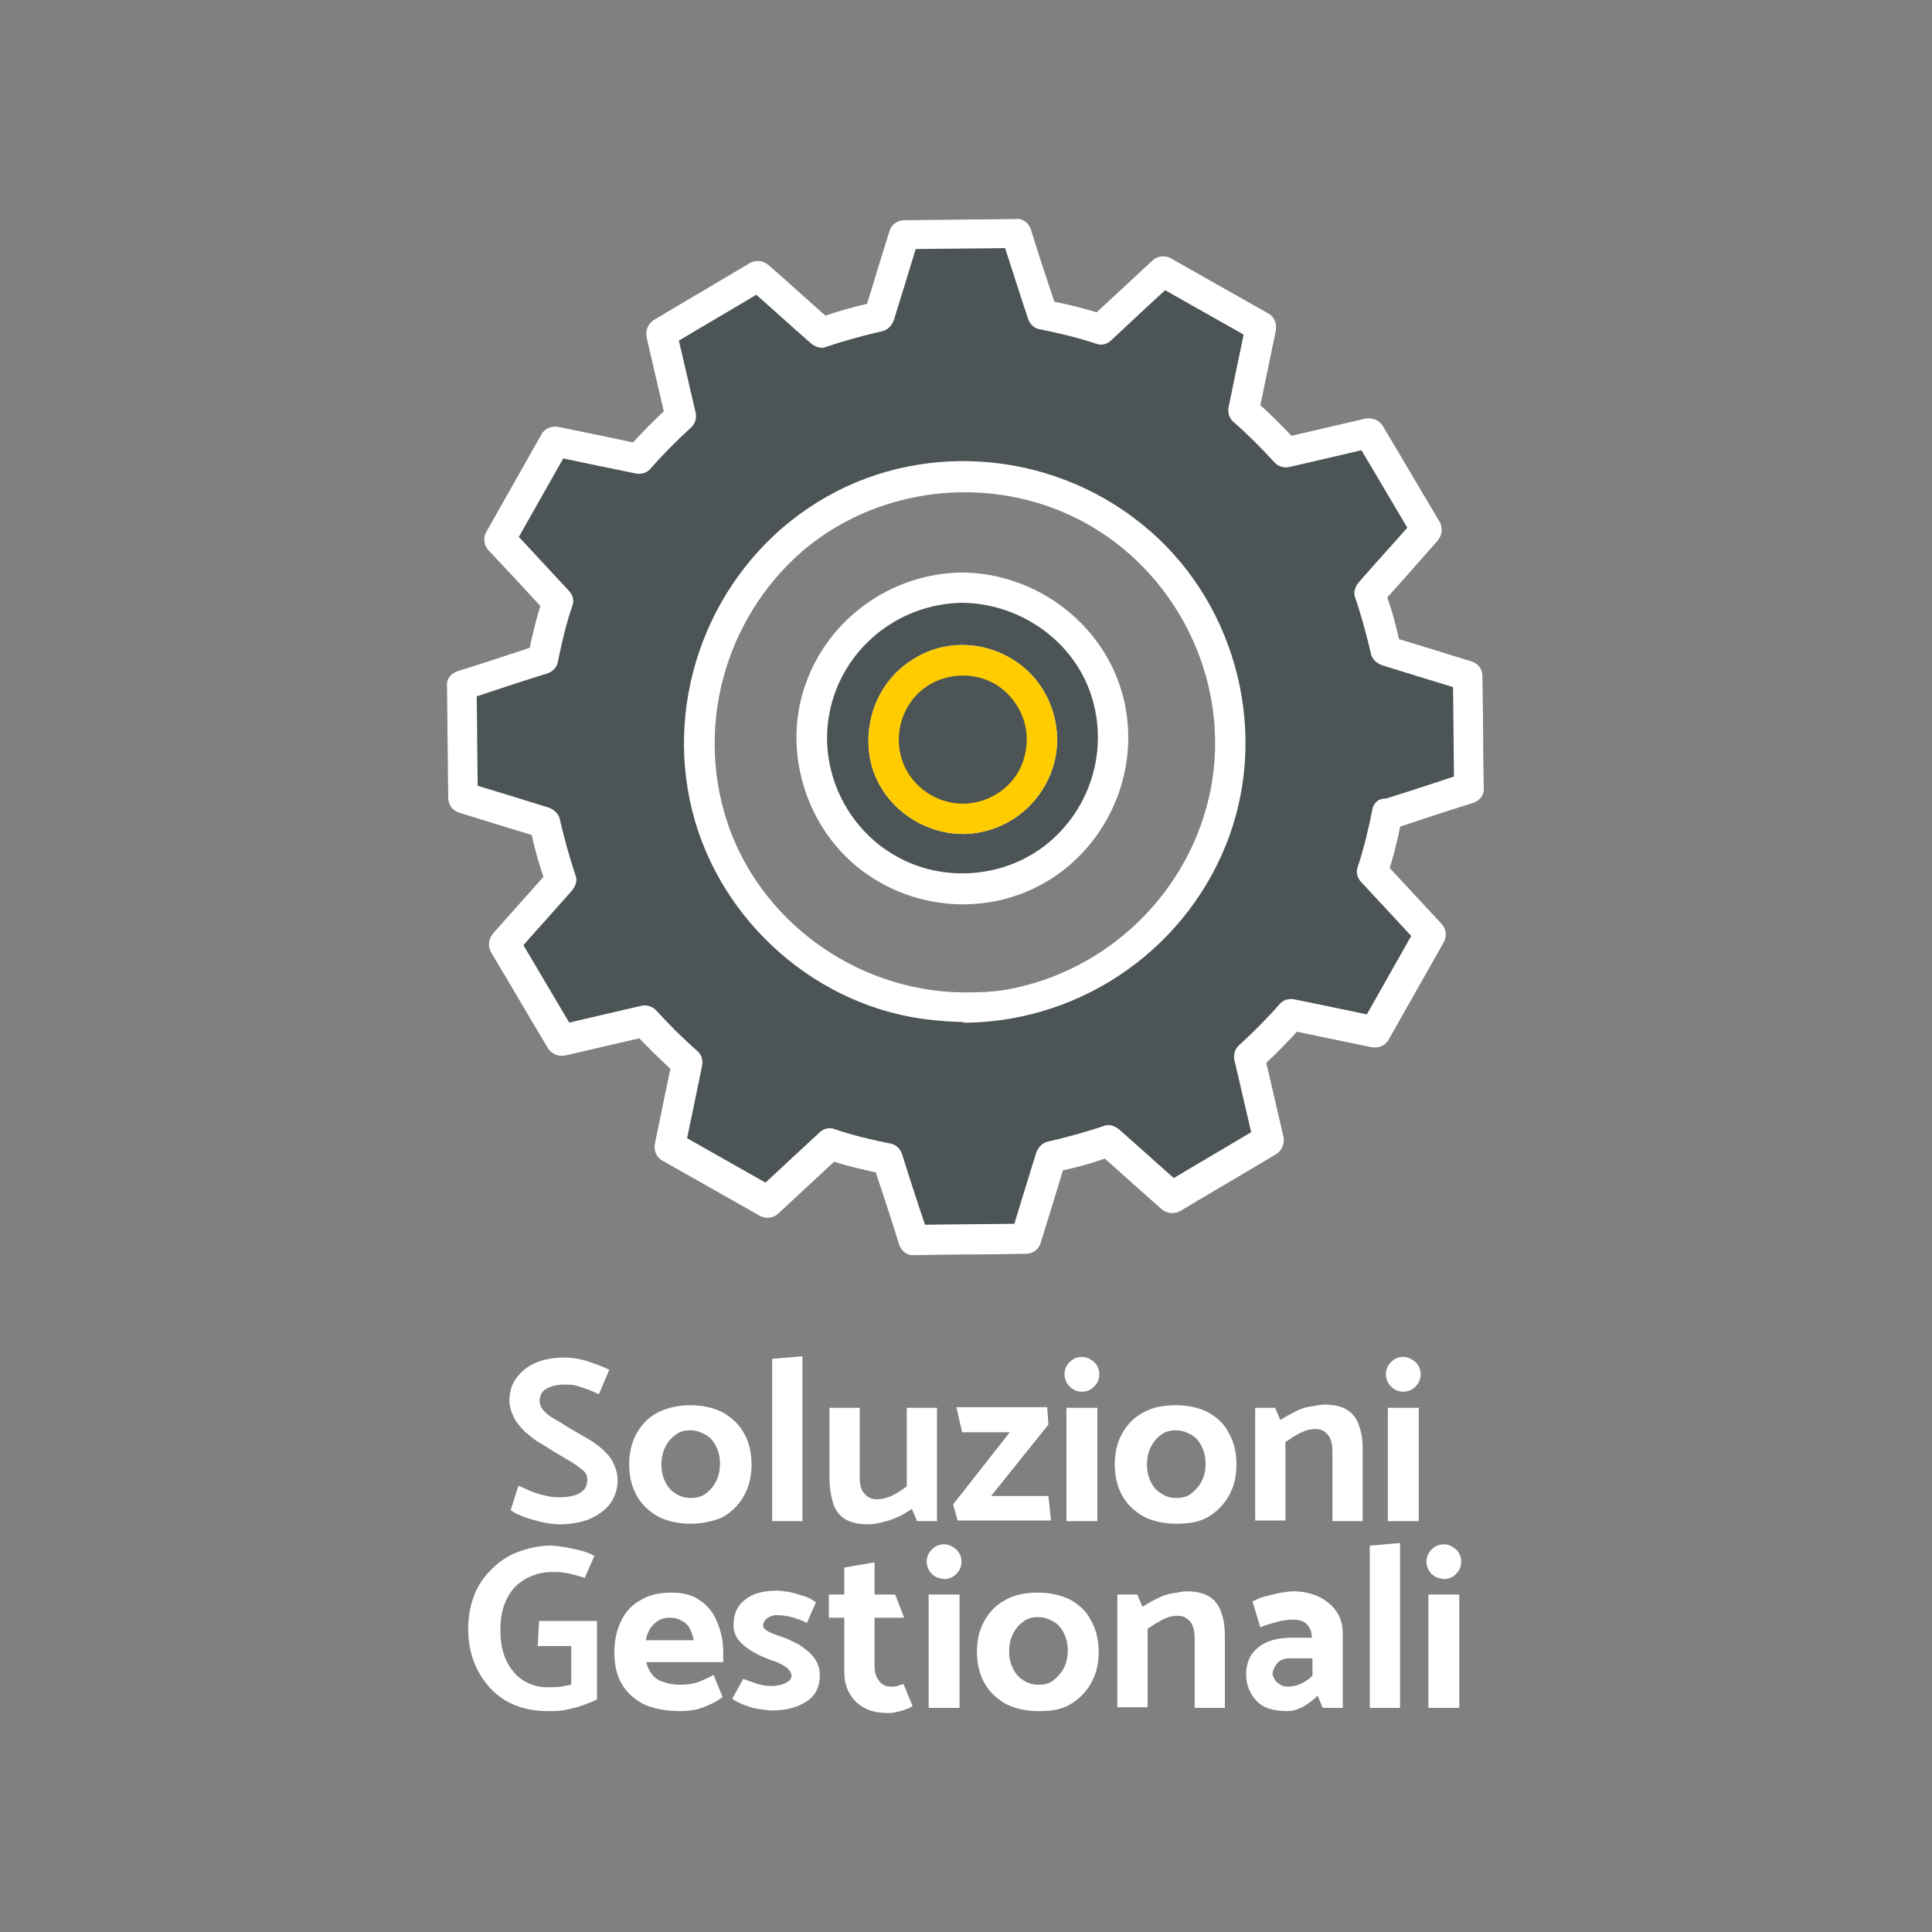 <svg xmlns="http://www.w3.org/2000/svg" xmlns:xlink="http://www.w3.org/1999/xlink" id="Livello_1" x="0px" y="0px" viewBox="0 0 300 300" style="enable-background:new 0 0 300 300;" xml:space="preserve"><rect x="0" y="0" width="300" height="300" fill="#808080" stroke="none"/><style type="text/css">	.st0{fill:#FFFFFF;}	.st1{fill:#4C5455;}	.st2{fill:#FFCC00;}</style><g>	<g>		<path class="st0" d="M80.5,230.7c0.5,0.2,1.1,0.5,1.8,0.8c0.7,0.3,1.4,0.5,2.2,0.7c0.8,0.2,1.5,0.3,2.2,0.3c1,0,1.8-0.1,2.5-0.3   c0.7-0.2,1.1-0.5,1.5-0.9c0.3-0.4,0.5-0.9,0.5-1.5c0-0.6-0.2-1.1-0.7-1.5c-0.5-0.4-1.1-0.9-1.8-1.3c-0.7-0.4-1.5-0.9-2.2-1.3   c-0.9-0.5-1.7-1.1-2.6-1.6s-1.7-1.2-2.4-1.8c-0.7-0.7-1.3-1.4-1.7-2.2c-0.4-0.8-0.7-1.7-0.7-2.6c0-1.3,0.3-2.4,1-3.4   c0.7-1,1.6-1.8,2.9-2.4c1.3-0.6,2.8-0.9,4.6-0.9c1.2,0,2.5,0.2,3.7,0.6s2.3,0.8,3.3,1.3l-1.6,3.8c-0.5-0.2-1-0.5-1.6-0.7   c-0.6-0.2-1.1-0.4-1.8-0.6c-0.6-0.2-1.3-0.2-2-0.2c-1.1,0-1.9,0.2-2.7,0.6c-0.7,0.4-1.1,1-1.1,1.9c0,0.6,0.2,1.1,0.7,1.6   c0.4,0.5,1,0.9,1.7,1.3c0.7,0.4,1.5,0.9,2.3,1.4c0.9,0.5,1.7,1,2.6,1.5c0.9,0.5,1.7,1.1,2.4,1.7s1.3,1.3,1.7,2.1   c0.4,0.8,0.7,1.7,0.7,2.8c0,1.3-0.4,2.5-1.1,3.5c-0.7,1-1.8,1.8-3.1,2.4c-1.4,0.6-3,0.9-5,0.9c-0.5,0-1.1-0.1-1.8-0.2   c-0.7-0.1-1.4-0.3-2.1-0.5c-0.7-0.2-1.4-0.4-2-0.7c-0.6-0.2-1.1-0.5-1.5-0.8L80.5,230.7z"></path>		<path class="st0" d="M107.2,236.6c-1.9,0-3.6-0.4-5-1.1c-1.4-0.8-2.5-1.8-3.3-3.2c-0.8-1.4-1.2-3-1.2-4.9c0-1.9,0.4-3.5,1.2-4.9   s1.9-2.5,3.3-3.2s3.1-1.1,5-1.1c1.9,0,3.6,0.4,5,1.1c1.4,0.8,2.5,1.8,3.3,3.2s1.2,3,1.2,4.9c0,1.9-0.4,3.5-1.2,4.9   c-0.8,1.4-1.9,2.5-3.3,3.3C110.8,236.2,109.1,236.6,107.2,236.6z M107.3,232.6c0.9,0,1.7-0.2,2.3-0.7c0.7-0.5,1.2-1.1,1.6-1.9   c0.4-0.8,0.6-1.7,0.6-2.7c0-1-0.2-1.9-0.6-2.7c-0.4-0.8-0.9-1.4-1.6-1.8c-0.7-0.4-1.5-0.7-2.4-0.7c-0.9,0-1.7,0.2-2.3,0.7   c-0.7,0.5-1.2,1.1-1.6,1.9c-0.4,0.8-0.6,1.7-0.6,2.7s0.2,1.9,0.6,2.7c0.4,0.8,0.9,1.4,1.6,1.8   C105.6,232.4,106.4,232.6,107.3,232.6z"></path>		<path class="st0" d="M119.9,236.2v-25.2l4.7-0.4v25.6H119.9z"></path>		<path class="st0" d="M145.5,218.6v17.6h-3.1l-0.8-1.9c-0.8,0.5-1.5,1-2.3,1.3c-0.8,0.4-1.6,0.6-2.4,0.8c-0.8,0.2-1.5,0.3-2.1,0.3   c-1.6,0-2.8-0.3-3.7-0.9c-0.9-0.6-1.5-1.5-1.8-2.6c-0.3-1.1-0.5-2.3-0.5-3.6v-11h4.7v10.8c0,1.1,0.2,2,0.7,2.5   c0.5,0.6,1.1,0.9,1.9,0.9c0.6,0,1.2-0.1,1.8-0.3c0.6-0.2,1.1-0.5,1.6-0.8c0.5-0.3,0.9-0.6,1.3-0.9v-12.2H145.5z"></path>		<path class="st0" d="M162.8,221.2l-8.9,11.1h8.9l0.4,3.8h-14.5l-0.7-2.5l8.8-11.2h-7.4l-0.9-3.9h14.1L162.8,221.2z"></path>		<path class="st0" d="M166.1,215.3c-0.5-0.5-0.8-1.2-0.8-1.9c0-0.8,0.3-1.4,0.8-1.9c0.5-0.5,1.1-0.8,1.9-0.8c0.7,0,1.3,0.3,1.9,0.8   c0.5,0.5,0.8,1.1,0.8,1.9c0,0.8-0.3,1.4-0.8,1.9c-0.5,0.5-1.1,0.8-1.9,0.8C167.2,216.1,166.6,215.8,166.1,215.3z M165.6,236.2   v-17.6h4.8v17.6H165.6z"></path>		<path class="st0" d="M182.6,236.6c-1.9,0-3.6-0.4-5-1.1c-1.4-0.8-2.5-1.8-3.3-3.2c-0.8-1.4-1.2-3-1.2-4.9c0-1.9,0.4-3.5,1.2-4.9   s1.9-2.5,3.3-3.2c1.4-0.8,3.1-1.1,5-1.1c1.9,0,3.6,0.4,5,1.1c1.4,0.8,2.5,1.8,3.2,3.2c0.8,1.4,1.2,3,1.2,4.9   c0,1.9-0.4,3.5-1.2,4.9c-0.8,1.4-1.9,2.5-3.3,3.3S184.5,236.6,182.6,236.6z M182.7,232.6c0.9,0,1.7-0.2,2.3-0.7s1.2-1.1,1.6-1.9   c0.4-0.8,0.6-1.7,0.6-2.7c0-1-0.2-1.9-0.6-2.7c-0.4-0.8-0.9-1.4-1.6-1.8c-0.7-0.4-1.5-0.7-2.4-0.7c-0.9,0-1.7,0.2-2.3,0.7   c-0.7,0.5-1.2,1.1-1.6,1.9c-0.4,0.8-0.6,1.7-0.6,2.7s0.2,1.9,0.6,2.7c0.4,0.8,0.9,1.4,1.6,1.8C181,232.4,181.8,232.6,182.7,232.6z   "></path>		<path class="st0" d="M194.9,236.2v-17.6h3.1l0.8,1.9c0.8-0.5,1.5-0.9,2.3-1.3c0.8-0.4,1.6-0.7,2.4-0.8s1.5-0.3,2.1-0.3   c1.6,0,2.8,0.3,3.7,0.9s1.5,1.5,1.8,2.6c0.4,1.1,0.5,2.3,0.5,3.6v11h-4.7v-10.8c0-1.1-0.2-2-0.7-2.6c-0.5-0.6-1.1-0.9-1.9-0.9   c-0.6,0-1.2,0.1-1.7,0.3s-1.1,0.5-1.6,0.8c-0.5,0.3-1,0.7-1.4,0.9v12.2H194.9z"></path>		<path class="st0" d="M216,215.3c-0.5-0.5-0.8-1.2-0.8-1.9c0-0.8,0.3-1.4,0.8-1.9c0.5-0.5,1.1-0.8,1.9-0.8c0.7,0,1.3,0.3,1.9,0.8   c0.5,0.5,0.8,1.1,0.8,1.9c0,0.8-0.3,1.4-0.8,1.9c-0.5,0.5-1.1,0.8-1.9,0.8C217.1,216.1,216.5,215.8,216,215.3z M215.5,236.2v-17.6   h4.8v17.6H215.5z"></path>		<path class="st0" d="M83.7,251.7h9v12.2c-0.6,0.3-1.4,0.6-2.2,0.9c-0.8,0.3-1.7,0.5-2.6,0.7c-0.9,0.2-1.9,0.2-2.9,0.2   c-2.6,0-4.8-0.6-6.6-1.7c-1.8-1.1-3.2-2.7-4.2-4.6c-1-1.9-1.5-4.1-1.5-6.4c0-1.9,0.3-3.6,0.9-5.2c0.6-1.6,1.5-2.9,2.7-4.1   c1.2-1.2,2.5-2.1,4.1-2.7c1.6-0.6,3.3-1,5.1-1c0.5,0,1.1,0.1,1.9,0.2c0.8,0.1,1.6,0.3,2.5,0.5c0.9,0.2,1.7,0.5,2.4,0.9l-1.5,3.4   c-0.7-0.2-1.3-0.4-1.8-0.5c-0.5-0.1-1-0.3-1.5-0.3c-0.5-0.1-1.1-0.1-1.8-0.1c-1.1,0-2.1,0.2-3.1,0.6c-1,0.4-1.8,0.9-2.6,1.7   c-0.7,0.7-1.3,1.7-1.7,2.8c-0.4,1.1-0.6,2.5-0.6,4c0,1.8,0.3,3.3,0.9,4.6c0.6,1.3,1.5,2.4,2.6,3.1c1.1,0.7,2.4,1.1,3.8,1.1   c0.8,0,1.5,0,2.1-0.1c0.6-0.1,1.1-0.2,1.6-0.3v-6h-5.2L83.7,251.7z"></path>		<path class="st0" d="M100.3,257.8c0.1,0.8,0.4,1.4,0.8,2c0.4,0.6,0.9,1,1.7,1.3s1.7,0.5,2.8,0.5c1,0,2-0.1,2.8-0.4   c0.8-0.3,1.6-0.7,2.4-1.1l1.4,3.4c-0.5,0.4-1.1,0.8-1.8,1.1c-0.6,0.3-1.4,0.6-2.1,0.8c-0.8,0.2-1.7,0.3-2.7,0.3   c-2.3,0-4.2-0.4-5.7-1.1c-1.5-0.8-2.6-1.8-3.4-3.2c-0.8-1.4-1.1-3-1.1-4.9c0-1.9,0.4-3.5,1.1-4.9c0.7-1.4,1.7-2.5,3.1-3.2   c1.3-0.8,2.9-1.1,4.7-1.1c1.8,0,3.4,0.4,4.5,1.3c1.2,0.8,2.1,2,2.6,3.4c0.6,1.4,0.9,2.9,0.9,4.6v1.5H100.3z M107.7,254.7   c-0.1-0.8-0.4-1.5-0.7-2c-0.3-0.5-0.8-0.9-1.3-1.1c-0.5-0.3-1.1-0.4-1.7-0.4c-0.6,0-1.2,0.1-1.7,0.4c-0.5,0.3-0.9,0.7-1.3,1.2   c-0.3,0.5-0.6,1.1-0.7,1.9H107.7z"></path>		<path class="st0" d="M115.4,260.7c0.6,0.2,1.1,0.4,1.7,0.6c0.5,0.2,1,0.3,1.5,0.4c0.5,0.1,1,0.1,1.4,0.1c0.4,0,0.8-0.1,1.3-0.2   c0.4-0.1,0.8-0.3,1.1-0.5c0.3-0.2,0.5-0.5,0.5-0.9c0-0.3-0.1-0.6-0.4-0.9c-0.2-0.3-0.6-0.5-1-0.8c-0.4-0.2-1-0.5-1.7-0.7   c-0.9-0.3-1.8-0.7-2.7-1.2c-0.9-0.5-1.7-1.1-2.3-1.8c-0.6-0.7-0.9-1.5-0.9-2.5c0-1.7,0.6-3,1.8-3.9c1.2-1,2.9-1.4,5-1.4   c0.5,0,1.1,0.1,1.8,0.2c0.7,0.1,1.4,0.4,2.2,0.6s1.4,0.6,2,1l-1.4,3.2c-0.8-0.4-1.6-0.7-2.4-0.9c-0.7-0.2-1.5-0.3-2.3-0.3   c-0.6,0-1.1,0.2-1.5,0.5s-0.6,0.7-0.6,1.1c0,0.4,0.3,0.7,0.9,1c0.6,0.3,1.2,0.5,1.8,0.7c1,0.3,1.9,0.8,2.9,1.3   c0.9,0.6,1.7,1.2,2.3,2c0.6,0.8,0.9,1.7,0.9,2.7c0,1.7-0.6,3.1-1.9,4s-3.1,1.5-5.5,1.5c-0.5,0-1.1-0.1-1.9-0.2   c-0.8-0.1-1.5-0.3-2.3-0.6s-1.4-0.6-2-1L115.4,260.7z"></path>		<path class="st0" d="M140.4,251.2h-4.6v7.5c0,0.9,0.2,1.7,0.7,2.3c0.4,0.6,1.1,0.9,1.9,0.9c0.3,0,0.6,0,0.9-0.1   c0.3-0.1,0.6-0.2,1-0.3l1.4,3.4c-0.2,0.2-0.6,0.4-1,0.5c-0.4,0.2-0.8,0.3-1.3,0.4c-0.5,0.1-0.9,0.2-1.3,0.2   c-1.5,0-2.7-0.2-3.7-0.7c-1-0.5-1.8-1.2-2.4-2.2s-0.9-2.1-0.9-3.5v-8.4h-2.4l0-3.6h2.4v-4.2l4.7-0.8v5h3.2L140.4,251.2z"></path>		<path class="st0" d="M144.7,244.4c-0.5-0.5-0.8-1.2-0.8-1.9c0-0.8,0.3-1.4,0.8-1.9c0.5-0.5,1.1-0.8,1.9-0.8c0.7,0,1.3,0.3,1.9,0.8   c0.5,0.5,0.8,1.1,0.8,1.9c0,0.8-0.3,1.4-0.8,1.9c-0.5,0.5-1.1,0.8-1.9,0.8C145.8,245.1,145.2,244.9,144.7,244.4z M144.2,265.2   v-17.6h4.8v17.6H144.2z"></path>		<path class="st0" d="M161.2,265.7c-1.9,0-3.6-0.4-5-1.1c-1.4-0.8-2.5-1.8-3.3-3.2c-0.8-1.4-1.2-3-1.2-4.9c0-1.9,0.4-3.5,1.2-4.9   s1.9-2.5,3.3-3.2c1.4-0.8,3.1-1.1,5-1.1c1.9,0,3.6,0.4,5,1.1c1.4,0.8,2.5,1.8,3.2,3.2c0.8,1.4,1.2,3,1.2,4.9   c0,1.9-0.4,3.5-1.2,4.9c-0.8,1.4-1.9,2.5-3.3,3.3S163.2,265.7,161.2,265.7z M161.3,261.6c0.9,0,1.7-0.2,2.3-0.7s1.2-1.1,1.6-1.9   c0.4-0.8,0.6-1.7,0.6-2.7c0-1-0.2-1.9-0.6-2.7c-0.4-0.8-0.9-1.4-1.6-1.8c-0.7-0.4-1.5-0.7-2.4-0.7c-0.9,0-1.7,0.2-2.3,0.7   c-0.7,0.5-1.2,1.1-1.6,1.9c-0.4,0.8-0.6,1.7-0.6,2.7s0.2,1.9,0.6,2.7c0.4,0.8,0.9,1.4,1.6,1.8   C159.6,261.4,160.4,261.6,161.3,261.6z"></path>		<path class="st0" d="M173.5,265.2v-17.6h3.1l0.8,1.9c0.8-0.5,1.5-0.9,2.3-1.3c0.8-0.4,1.6-0.7,2.4-0.8s1.5-0.3,2.1-0.3   c1.6,0,2.8,0.3,3.7,0.9s1.5,1.5,1.8,2.6c0.4,1.1,0.5,2.3,0.5,3.6v11h-4.7v-10.8c0-1.1-0.2-2-0.7-2.6c-0.5-0.6-1.1-0.9-1.9-0.9   c-0.6,0-1.2,0.1-1.7,0.3s-1.1,0.5-1.6,0.8c-0.5,0.3-1,0.7-1.4,0.9v12.2H173.5z"></path>		<path class="st0" d="M194.5,248.7c0.5-0.3,1.1-0.6,1.9-0.8c0.8-0.2,1.6-0.4,2.5-0.6c0.8-0.1,1.5-0.2,2-0.2c1.4,0,2.7,0.3,3.8,0.8   s2.1,1.3,2.8,2.3s1,2.1,1,3.4v11.6h-3.1l-0.8-1.9c-0.7,0.7-1.4,1.2-2.2,1.7c-0.8,0.4-1.6,0.7-2.5,0.7c-2.2,0-3.8-0.5-4.8-1.6   c-1-1.1-1.6-2.4-1.6-4.1c0-1.8,0.6-3.2,1.9-4.2c1.2-1,2.8-1.4,4.8-1.5h3.5v0c0-0.9-0.3-1.6-0.8-2.1c-0.5-0.5-1.2-0.7-2.1-0.7   c-0.8,0-1.7,0.1-2.7,0.4s-1.8,0.5-2.4,0.8L194.5,248.7z M198,260.9c0.2,0.3,0.5,0.5,0.8,0.7c0.3,0.2,0.7,0.3,1.1,0.3   c0.7,0,1.3-0.1,2-0.4c0.7-0.3,1.3-0.7,1.9-1.3v-2.7h-3.6c-0.8,0-1.5,0.3-1.9,0.8c-0.4,0.5-0.7,1.1-0.7,1.7   C197.7,260.3,197.8,260.6,198,260.9z"></path>		<path class="st0" d="M212.7,265.2V240l4.7-0.4v25.6H212.7z"></path>		<path class="st0" d="M222.3,244.4c-0.5-0.5-0.8-1.2-0.8-1.9c0-0.8,0.3-1.4,0.8-1.9c0.5-0.5,1.1-0.8,1.9-0.8c0.7,0,1.3,0.3,1.9,0.8   c0.5,0.5,0.8,1.1,0.8,1.9c0,0.8-0.3,1.4-0.8,1.9c-0.5,0.5-1.1,0.8-1.9,0.8C223.4,245.1,222.8,244.9,222.3,244.4z M221.8,265.2   v-17.6h4.8v17.6H221.8z"></path>	</g>	<g>		<g>			<g>				<path class="st1" d="M149.2,91.3c-12.9,0.1-23.3,10.7-23.2,23.7c0.1,12.9,10.7,23.3,23.7,23.2c12.9-0.1,23.3-10.7,23.2-23.7     C172.7,101.6,162.1,91.2,149.2,91.3z M149.6,127.2c-6.8,0.1-12.4-5.4-12.4-12.2c-0.1-6.8,5.4-12.4,12.2-12.4     c6.8-0.1,12.4,5.4,12.4,12.2C161.9,121.6,156.4,127.1,149.6,127.2z"></path>			</g>			<g>				<path class="st0" d="M149.2,88.9c-10.8,0.2-20.5,7.1-24.1,17.3c-3.6,10-0.2,21.7,8,28.4c8.5,6.9,20.6,7.8,29.9,2     c9.1-5.7,13.8-16.6,11.7-27.1C172.3,97.5,161.3,88.9,149.2,88.9c-3.1,0-3.1,4.7,0,4.7c8.6,0,16.8,5.3,19.9,13.4     c3.2,8.4,0.7,17.9-6.1,23.7c-6.7,5.7-16.6,6.5-24.1,2.1c-7.6-4.4-11.8-13.4-10.1-22.1c1.9-9.8,10.5-16.9,20.5-17.1     C152.3,93.6,152.3,88.9,149.2,88.9z"></path>				<path class="st0" d="M149.6,124.8c-4.1,0-7.9-2.5-9.4-6.4c-1.5-4-0.3-8.6,3-11.3c3.2-2.6,7.8-2.9,11.3-0.9     c3.5,2.1,5.5,6.2,4.8,10.2C158.6,121.3,154.4,124.7,149.6,124.8c-3,0.1-3.1,4.8,0,4.7c6.2-0.1,11.6-4,13.7-9.8     c2.1-5.7,0.2-12.4-4.5-16.2c-4.8-3.9-11.6-4.5-16.9-1.2c-5.3,3.2-7.9,9.4-6.8,15.5c1.3,6.8,7.6,11.7,14.5,11.7     C152.7,129.6,152.7,124.9,149.6,124.8z"></path>			</g>		</g>		<g>			<g>				<path class="st1" d="M215.4,126.5c2.2-0.7,12.6-4.1,12.6-4.1l-0.2-17.4c0,0-10.5-3.2-12.7-3.9c-0.6-3-1.4-6-2.5-8.9     c1.5-1.7,8.8-9.9,8.8-9.9l-8.9-15c0,0-10.7,2.5-12.9,3c-2-2.3-4.2-4.5-6.6-6.5c0.5-2.3,2.7-13,2.7-13l-15.2-8.6c0,0-8,7.4-9.7,9     c-2.9-1-5.9-1.7-9-2.3c-0.7-2.2-4.1-12.6-4.1-12.6l-17.4,0.2c0,0-3.2,10.5-3.9,12.7c-3,0.6-6,1.4-8.9,2.5     c-1.7-1.5-9.9-8.8-9.9-8.8l-15,8.9c0,0,2.5,10.7,3,12.9c-2.3,2-4.5,4.3-6.5,6.6c-2.3-0.5-13-2.7-13-2.7l-8.6,15.2     c0,0,7.5,8,9,9.7c-1,2.9-1.7,5.9-2.3,8.9c-2.2,0.7-12.6,4.1-12.6,4.1l0.2,17.4c0,0,10.5,3.2,12.7,3.9c0.6,3.1,1.4,6,2.5,8.9     c-1.5,1.7-8.8,9.9-8.8,9.9l8.9,15c0,0,10.7-2.5,12.9-3c2,2.3,4.3,4.5,6.6,6.5c-0.5,2.3-2.7,13-2.7,13l15.2,8.6c0,0,8-7.4,9.7-9     c2.9,1,5.9,1.7,8.9,2.3c0.7,2.2,4.1,12.6,4.1,12.6l17.4-0.2c0,0,3.2-10.5,3.9-12.7c3-0.6,6-1.4,8.9-2.5c1.7,1.5,9.9,8.8,9.9,8.8     l15-8.9c0,0-2.5-10.7-3-12.9c2.3-2,4.5-4.2,6.5-6.6c2.3,0.5,13,2.7,13,2.7l8.6-15.2c0,0-7.5-8-9-9.7     C214.1,132.6,214.9,129.6,215.4,126.5z M150.2,156.5c-22.7,0.2-41.4-18.1-41.7-40.8c-0.2-22.8,18.1-41.4,40.8-41.7     c22.8-0.2,41.4,18.1,41.7,40.8C191.3,137.6,173,156.3,150.2,156.5z"></path>			</g>			<g>				<path class="st1" d="M216.1,128.8c4.2-1.4,8.4-2.8,12.6-4.1c1-0.3,1.8-1.2,1.7-2.3c-0.1-5.8-0.1-11.6-0.2-17.4     c0-1.1-0.7-2-1.7-2.3c-4.2-1.3-8.4-2.6-12.7-3.9c0.6,0.6,1.1,1.1,1.7,1.7c-0.6-3-1.4-6-2.5-8.9c-0.2,0.8-0.4,1.5-0.6,2.3     c3-3.3,5.9-6.6,8.8-9.9c0.7-0.8,0.9-1.9,0.4-2.9c-3-5-5.9-10-8.9-15c-0.6-0.9-1.6-1.3-2.7-1.1c-4.3,1-8.6,2-12.9,3     c0.8,0.2,1.5,0.4,2.3,0.6c-2.1-2.3-4.3-4.5-6.6-6.5c0.2,0.8,0.4,1.5,0.6,2.3c0.9-4.3,1.8-8.6,2.7-13c0.2-1-0.1-2.1-1.1-2.7     c-5.1-2.9-10.1-5.7-15.2-8.6c-0.9-0.5-2.1-0.4-2.9,0.4c-3.2,3-6.5,6-9.7,9c0.8-0.2,1.5-0.4,2.3-0.6c-2.9-1-5.9-1.7-9-2.3     c0.6,0.6,1.1,1.1,1.7,1.7c-1.4-4.2-2.8-8.4-4.1-12.6c-0.3-1-1.2-1.8-2.3-1.7c-5.8,0.1-11.6,0.1-17.4,0.2c-1.1,0-2,0.7-2.3,1.7     c-1.3,4.2-2.6,8.4-3.9,12.7c0.6-0.6,1.1-1.1,1.7-1.7c-3,0.6-6,1.5-8.9,2.5c0.8,0.2,1.5,0.4,2.3,0.6c-3.3-2.9-6.6-5.9-9.9-8.8     c-0.8-0.7-1.9-0.9-2.9-0.4c-5,3-10,5.9-15,8.9c-0.9,0.6-1.3,1.6-1.1,2.7c1,4.3,2,8.6,3,12.9c0.2-0.8,0.4-1.5,0.6-2.3     c-2.3,2.1-4.5,4.3-6.5,6.6c0.8-0.2,1.5-0.4,2.3-0.6c-4.3-0.9-8.6-1.8-13-2.7c-1-0.2-2.1,0.1-2.7,1.1c-2.9,5.1-5.7,10.1-8.6,15.2     c-0.5,0.9-0.4,2.1,0.4,2.9c3,3.2,6,6.4,9,9.7c-0.2-0.8-0.4-1.5-0.6-2.3c-1,2.9-1.7,5.9-2.3,8.9c0.6-0.6,1.1-1.1,1.7-1.7     c-4.2,1.4-8.4,2.8-12.6,4.1c-1,0.3-1.8,1.2-1.7,2.3c0.1,5.8,0.1,11.6,0.2,17.4c0,1.1,0.7,2,1.7,2.3c4.2,1.3,8.4,2.6,12.7,3.9     c-0.6-0.6-1.1-1.1-1.7-1.7c0.6,3,1.4,6,2.5,8.9c0.2-0.8,0.4-1.5,0.6-2.3c-2.9,3.3-5.9,6.6-8.8,9.9c-0.7,0.8-0.9,1.9-0.4,2.9     c3,5,5.9,10,8.9,15c0.6,0.9,1.6,1.3,2.7,1.1c4.3-1,8.6-2,12.9-3c-0.8-0.2-1.5-0.4-2.3-0.6c2.1,2.3,4.3,4.4,6.6,6.5     c-0.2-0.8-0.4-1.5-0.6-2.3c-0.9,4.3-1.8,8.6-2.7,13c-0.2,1,0.1,2.1,1.1,2.7c5.1,2.9,10.1,5.7,15.2,8.6c0.9,0.5,2.1,0.4,2.9-0.4     c3.2-3,6.5-6,9.7-9c-0.8,0.2-1.5,0.4-2.3,0.6c2.9,1,5.9,1.7,8.9,2.3c-0.6-0.6-1.1-1.1-1.7-1.7c1.4,4.2,2.8,8.4,4.1,12.6     c0.3,1,1.2,1.8,2.3,1.7c5.8-0.1,11.6-0.1,17.4-0.2c1.1,0,2-0.7,2.3-1.7c1.3-4.2,2.6-8.4,3.9-12.7c-0.6,0.6-1.1,1.1-1.7,1.7     c3-0.6,6-1.4,8.9-2.5c-0.8-0.2-1.5-0.4-2.3-0.6c3.3,2.9,6.6,5.9,9.9,8.8c0.8,0.7,1.9,0.9,2.9,0.4c5-3,10-5.9,15-8.9     c0.9-0.6,1.3-1.6,1.1-2.7c-1-4.3-2-8.6-3-12.9c-0.2,0.8-0.4,1.5-0.6,2.3c2.3-2.1,4.5-4.3,6.5-6.6c-0.8,0.2-1.5,0.4-2.3,0.6     c4.3,0.9,8.6,1.8,13,2.7c1,0.2,2.1-0.1,2.7-1.1c2.9-5.1,5.7-10.1,8.6-15.2c0.5-0.9,0.4-2.1-0.4-2.9c-3-3.2-6-6.5-9-9.7     c0.2,0.8,0.4,1.5,0.6,2.3c1-2.9,1.7-5.9,2.3-9c0.6-3-4-4.3-4.6-1.3c-0.6,3-1.3,6-2.3,9c-0.3,0.8,0,1.7,0.6,2.3     c3,3.2,6,6.5,9,9.7c-0.1-1-0.2-1.9-0.4-2.9c-2.9,5.1-5.7,10.1-8.6,15.2c0.9-0.4,1.8-0.7,2.7-1.1c-4.3-0.9-8.6-1.8-13-2.7     c-0.8-0.2-1.7,0-2.3,0.6c-2,2.3-4.2,4.5-6.5,6.6c-0.6,0.6-0.8,1.5-0.6,2.3c1,4.3,2,8.6,3,12.9c0.4-0.9,0.7-1.8,1.1-2.7     c-5,3-10,5.9-15,8.9c1,0.1,1.9,0.2,2.9,0.4c-3.3-2.9-6.6-5.9-9.9-8.8c-0.6-0.5-1.5-0.9-2.3-0.6c-2.9,1-5.9,1.8-8.9,2.5     c-0.8,0.2-1.4,0.9-1.7,1.7c-1.3,4.2-2.6,8.4-3.9,12.7c0.8-0.6,1.5-1.2,2.3-1.7c-5.8,0.1-11.6,0.1-17.4,0.2     c0.8,0.6,1.5,1.2,2.3,1.7c-1.4-4.2-2.8-8.4-4.1-12.6c-0.2-0.7-0.8-1.5-1.7-1.7c-3-0.6-6-1.3-8.9-2.3c-0.8-0.3-1.7,0-2.3,0.6     c-3.2,3-6.5,6-9.7,9c1-0.1,1.9-0.2,2.9-0.4c-5.1-2.9-10.1-5.7-15.2-8.6c0.4,0.9,0.7,1.8,1.1,2.7c0.9-4.3,1.8-8.6,2.7-13     c0.2-0.8,0-1.7-0.6-2.3c-2.3-2-4.5-4.2-6.6-6.5c-0.6-0.6-1.5-0.8-2.3-0.6c-4.3,1-8.6,2-12.9,3c0.9,0.4,1.8,0.7,2.7,1.1     c-3-5-5.9-10-8.9-15c-0.1,1-0.2,1.9-0.4,2.9c2.9-3.3,5.9-6.6,8.8-9.9c0.5-0.6,0.9-1.5,0.6-2.3c-1-2.9-1.8-5.9-2.5-8.9     c-0.2-0.8-0.9-1.4-1.7-1.7c-4.2-1.3-8.4-2.6-12.7-3.9c0.6,0.8,1.2,1.5,1.7,2.3c-0.1-5.8-0.1-11.6-0.2-17.4     c-0.6,0.8-1.2,1.5-1.7,2.3c4.2-1.4,8.4-2.8,12.6-4.1c0.7-0.2,1.5-0.8,1.7-1.7c0.6-3,1.3-6,2.3-8.9c0.3-0.8,0-1.7-0.6-2.3     c-3-3.2-6-6.5-9-9.7c0.1,1,0.2,1.9,0.4,2.9c2.9-5.1,5.7-10.1,8.6-15.2c-0.9,0.4-1.8,0.7-2.7,1.1c4.3,0.9,8.6,1.8,13,2.7     c0.8,0.2,1.7,0,2.3-0.6c2-2.3,4.2-4.5,6.5-6.6c0.6-0.6,0.8-1.5,0.6-2.3c-1-4.3-2-8.6-3-12.9c-0.4,0.9-0.7,1.8-1.1,2.7     c5-3,10-5.9,15-8.9c-1-0.1-1.9-0.2-2.9-0.4c3.3,2.9,6.6,5.9,9.9,8.8c0.6,0.5,1.5,0.9,2.3,0.6c2.9-1,5.9-1.8,8.9-2.5     c0.8-0.2,1.4-0.9,1.7-1.7c1.3-4.2,2.6-8.4,3.9-12.7c-0.8,0.6-1.5,1.2-2.3,1.7c5.8-0.1,11.6-0.1,17.4-0.2     c-0.8-0.6-1.5-1.2-2.3-1.7c1.4,4.2,2.7,8.4,4.1,12.6c0.2,0.7,0.8,1.5,1.7,1.7c3,0.6,6,1.3,9,2.3c0.8,0.3,1.7,0,2.3-0.6     c3.2-3,6.4-6,9.7-9c-1,0.1-1.9,0.2-2.9,0.4c5.1,2.9,10.1,5.7,15.2,8.6c-0.4-0.9-0.7-1.8-1.1-2.7c-0.9,4.3-1.8,8.6-2.7,13     c-0.2,0.8,0,1.7,0.6,2.3c2.3,2,4.5,4.2,6.6,6.5c0.6,0.6,1.5,0.8,2.3,0.6c4.3-1,8.6-2,12.9-3c-0.9-0.4-1.8-0.7-2.7-1.1     c3,5,5.9,10,8.9,15c0.1-1,0.2-1.9,0.4-2.9c-2.9,3.3-5.9,6.6-8.8,9.9c-0.5,0.6-0.9,1.5-0.6,2.3c1,2.9,1.8,5.9,2.5,8.9     c0.2,0.8,0.9,1.4,1.7,1.7c4.2,1.3,8.4,2.6,12.7,3.9c-0.6-0.8-1.2-1.5-1.7-2.3c0.1,5.8,0.1,11.6,0.2,17.4     c0.6-0.8,1.2-1.5,1.7-2.3c-4.2,1.4-8.4,2.8-12.6,4.1C211.9,125.2,213.2,129.7,216.1,128.8z"></path>				<path class="st1" d="M150.2,154.1c-16.1,0.1-31.1-10-36.8-25.1c-5.7-15.4-1.1-32.8,11.3-43.5c12.4-10.5,30.7-12,44.7-3.8     c14,8.2,21.7,24.8,18.6,40.8c-3.1,15.9-15.9,28.4-31.9,31.2C154.2,154,152.2,154.1,150.2,154.1c-3,0-3.1,4.8,0,4.7     c18.2-0.3,34.5-11.9,40.7-29c6.2-17.2,0.6-37.1-13.7-48.5c-14.3-11.5-34.7-13-50.3-3.3c-15.5,9.6-23.5,28.3-19.8,46.2     c3.6,17.5,18.4,31.5,36.1,34c2.3,0.3,4.6,0.5,7,0.5C153.3,158.8,153.3,154.1,150.2,154.1z"></path>			</g>		</g>		<g>			<path class="st0" d="M216.1,128.8c4.2-1.4,8.4-2.8,12.6-4.1c1-0.3,1.8-1.2,1.7-2.3c-0.1-5.8-0.1-11.6-0.2-17.4    c0-1.1-0.7-2-1.7-2.3c-4.2-1.3-8.4-2.6-12.7-3.9c0.6,0.6,1.1,1.1,1.7,1.7c-0.6-3-1.4-6-2.5-8.9c-0.2,0.8-0.4,1.5-0.6,2.3    c3-3.3,5.9-6.6,8.8-9.9c0.7-0.8,0.9-1.9,0.4-2.9c-3-5-5.9-10-8.9-15c-0.6-0.9-1.6-1.3-2.7-1.1c-4.3,1-8.6,2-12.9,3    c0.8,0.2,1.5,0.4,2.3,0.6c-2.1-2.3-4.3-4.5-6.6-6.5c0.2,0.8,0.4,1.5,0.6,2.3c0.9-4.3,1.8-8.6,2.7-13c0.2-1-0.1-2.1-1.1-2.7    c-5.1-2.9-10.1-5.7-15.2-8.6c-0.9-0.5-2.1-0.4-2.9,0.4c-3.2,3-6.5,6-9.7,9c0.8-0.2,1.5-0.4,2.3-0.6c-2.9-1-5.9-1.7-9-2.3    c0.6,0.6,1.1,1.1,1.7,1.7c-1.4-4.2-2.8-8.4-4.1-12.6c-0.3-1-1.2-1.8-2.3-1.7c-5.8,0.1-11.6,0.1-17.4,0.2c-1.1,0-2,0.7-2.3,1.7    c-1.3,4.2-2.6,8.4-3.9,12.7c0.6-0.6,1.1-1.1,1.7-1.7c-3,0.6-6,1.5-8.9,2.5c0.8,0.2,1.5,0.4,2.3,0.6c-3.3-2.9-6.6-5.9-9.9-8.8    c-0.8-0.7-1.9-0.9-2.9-0.4c-5,3-10,5.9-15,8.9c-0.9,0.6-1.3,1.6-1.1,2.7c1,4.3,2,8.6,3,12.9c0.2-0.8,0.4-1.5,0.6-2.3    c-2.3,2.1-4.5,4.3-6.5,6.6c0.8-0.2,1.5-0.4,2.3-0.6c-4.3-0.9-8.6-1.8-13-2.7c-1-0.2-2.1,0.1-2.7,1.1c-2.9,5.1-5.7,10.1-8.6,15.2    c-0.5,0.9-0.4,2.1,0.4,2.9c3,3.2,6,6.4,9,9.7c-0.2-0.8-0.4-1.5-0.6-2.3c-1,2.9-1.7,5.9-2.3,8.9c0.6-0.6,1.1-1.1,1.7-1.7    c-4.2,1.4-8.4,2.8-12.6,4.1c-1,0.3-1.8,1.2-1.7,2.3c0.1,5.8,0.1,11.6,0.2,17.4c0,1.1,0.7,2,1.7,2.3c4.2,1.3,8.4,2.6,12.7,3.9    c-0.6-0.6-1.1-1.1-1.7-1.7c0.6,3,1.4,6,2.5,8.9c0.2-0.8,0.4-1.5,0.6-2.3c-2.9,3.3-5.9,6.6-8.8,9.9c-0.7,0.8-0.9,1.9-0.4,2.9    c3,5,5.9,10,8.9,15c0.6,0.9,1.6,1.3,2.7,1.1c4.3-1,8.6-2,12.9-3c-0.8-0.2-1.5-0.4-2.3-0.6c2.1,2.3,4.3,4.4,6.6,6.5    c-0.2-0.8-0.4-1.5-0.6-2.3c-0.9,4.3-1.8,8.6-2.7,13c-0.2,1,0.1,2.1,1.1,2.7c5.1,2.9,10.1,5.7,15.2,8.6c0.9,0.5,2.1,0.4,2.9-0.4    c3.2-3,6.5-6,9.7-9c-0.8,0.2-1.5,0.4-2.3,0.6c2.9,1,5.9,1.7,8.9,2.3c-0.6-0.6-1.1-1.1-1.7-1.7c1.4,4.2,2.8,8.4,4.1,12.6    c0.3,1,1.2,1.8,2.3,1.7c5.8-0.1,11.6-0.1,17.4-0.2c1.1,0,2-0.7,2.3-1.7c1.3-4.2,2.6-8.4,3.9-12.7c-0.6,0.6-1.1,1.1-1.7,1.7    c3-0.6,6-1.4,8.9-2.5c-0.8-0.2-1.5-0.4-2.3-0.6c3.3,2.9,6.6,5.9,9.9,8.8c0.8,0.7,1.9,0.9,2.9,0.4c5-3,10-5.9,15-8.9    c0.9-0.6,1.3-1.6,1.1-2.7c-1-4.3-2-8.6-3-12.9c-0.2,0.8-0.4,1.5-0.6,2.3c2.3-2.1,4.5-4.3,6.5-6.6c-0.8,0.2-1.5,0.4-2.3,0.6    c4.3,0.9,8.6,1.8,13,2.7c1,0.2,2.1-0.1,2.7-1.1c2.9-5.1,5.7-10.1,8.6-15.2c0.5-0.9,0.4-2.1-0.4-2.9c-3-3.2-6-6.5-9-9.7    c0.2,0.8,0.4,1.5,0.6,2.3c1-2.9,1.7-5.9,2.3-9c0.6-3-4-4.3-4.6-1.3c-0.6,3-1.3,6-2.3,9c-0.3,0.8,0,1.7,0.6,2.3c3,3.2,6,6.5,9,9.7    c-0.1-1-0.2-1.9-0.4-2.9c-2.9,5.1-5.7,10.1-8.6,15.2c0.9-0.4,1.8-0.7,2.7-1.1c-4.3-0.9-8.6-1.8-13-2.7c-0.8-0.2-1.7,0-2.3,0.6    c-2,2.3-4.2,4.5-6.5,6.6c-0.6,0.6-0.8,1.5-0.6,2.3c1,4.3,2,8.6,3,12.9c0.4-0.9,0.7-1.8,1.1-2.7c-5,3-10,5.9-15,8.9    c1,0.1,1.9,0.2,2.9,0.4c-3.3-2.9-6.6-5.9-9.9-8.8c-0.6-0.5-1.5-0.9-2.3-0.6c-2.9,1-5.9,1.8-8.9,2.5c-0.8,0.2-1.4,0.9-1.7,1.7    c-1.3,4.2-2.6,8.4-3.9,12.7c0.8-0.6,1.5-1.2,2.3-1.7c-5.8,0.1-11.6,0.1-17.4,0.2c0.8,0.6,1.5,1.2,2.3,1.7    c-1.4-4.2-2.8-8.4-4.1-12.6c-0.2-0.7-0.8-1.5-1.7-1.7c-3-0.6-6-1.3-8.9-2.3c-0.8-0.3-1.7,0-2.3,0.6c-3.2,3-6.5,6-9.7,9    c1-0.1,1.9-0.2,2.9-0.4c-5.1-2.9-10.1-5.7-15.2-8.6c0.4,0.9,0.7,1.8,1.1,2.7c0.9-4.3,1.8-8.6,2.7-13c0.2-0.8,0-1.7-0.6-2.3    c-2.3-2-4.5-4.2-6.6-6.5c-0.6-0.6-1.5-0.8-2.3-0.6c-4.3,1-8.6,2-12.9,3c0.9,0.4,1.8,0.7,2.7,1.1c-3-5-5.9-10-8.9-15    c-0.1,1-0.2,1.9-0.4,2.9c2.9-3.3,5.9-6.6,8.8-9.9c0.5-0.6,0.9-1.5,0.6-2.3c-1-2.9-1.8-5.9-2.5-8.9c-0.2-0.8-0.9-1.4-1.7-1.7    c-4.2-1.3-8.4-2.6-12.7-3.9c0.6,0.8,1.2,1.5,1.7,2.3c-0.1-5.8-0.1-11.6-0.2-17.4c-0.6,0.8-1.2,1.5-1.7,2.3    c4.2-1.4,8.4-2.8,12.6-4.1c0.7-0.2,1.5-0.8,1.7-1.7c0.6-3,1.3-6,2.3-8.9c0.3-0.8,0-1.7-0.6-2.3c-3-3.2-6-6.5-9-9.7    c0.1,1,0.2,1.9,0.4,2.9c2.9-5.1,5.7-10.1,8.6-15.2c-0.9,0.4-1.8,0.7-2.7,1.1c4.3,0.9,8.6,1.8,13,2.7c0.8,0.2,1.7,0,2.3-0.6    c2-2.3,4.2-4.5,6.5-6.6c0.6-0.6,0.8-1.5,0.6-2.3c-1-4.3-2-8.6-3-12.9c-0.4,0.9-0.7,1.8-1.1,2.7c5-3,10-5.9,15-8.9    c-1-0.1-1.9-0.2-2.9-0.4c3.3,2.9,6.6,5.9,9.9,8.8c0.6,0.5,1.5,0.9,2.3,0.6c2.9-1,5.9-1.8,8.9-2.5c0.8-0.2,1.4-0.9,1.7-1.7    c1.3-4.2,2.6-8.4,3.9-12.7c-0.8,0.6-1.5,1.2-2.3,1.7c5.8-0.1,11.6-0.1,17.4-0.2c-0.8-0.6-1.5-1.2-2.3-1.7    c1.4,4.2,2.7,8.4,4.1,12.6c0.2,0.7,0.8,1.5,1.7,1.7c3,0.6,6,1.3,9,2.3c0.8,0.3,1.7,0,2.3-0.6c3.2-3,6.4-6,9.7-9    c-1,0.1-1.9,0.2-2.9,0.4c5.1,2.9,10.1,5.7,15.2,8.6c-0.4-0.9-0.7-1.8-1.1-2.7c-0.9,4.3-1.8,8.6-2.7,13c-0.2,0.8,0,1.7,0.6,2.3    c2.3,2,4.5,4.2,6.6,6.5c0.6,0.6,1.5,0.8,2.3,0.6c4.3-1,8.6-2,12.9-3c-0.9-0.4-1.8-0.7-2.7-1.1c3,5,5.9,10,8.9,15    c0.1-1,0.2-1.9,0.4-2.9c-2.9,3.3-5.9,6.6-8.8,9.9c-0.5,0.6-0.9,1.5-0.6,2.3c1,2.9,1.8,5.9,2.5,8.9c0.2,0.8,0.9,1.4,1.7,1.7    c4.2,1.3,8.4,2.6,12.7,3.9c-0.6-0.8-1.2-1.5-1.7-2.3c0.1,5.8,0.1,11.6,0.2,17.4c0.6-0.8,1.2-1.5,1.7-2.3    c-4.2,1.4-8.4,2.8-12.6,4.1C211.9,125.2,213.2,129.7,216.1,128.8z"></path>			<path class="st0" d="M150.2,154.1c-16.1,0.1-31.1-10-36.8-25.1c-5.7-15.4-1.1-32.8,11.3-43.5c12.4-10.5,30.7-12,44.7-3.8    c14,8.2,21.7,24.8,18.6,40.8c-3.1,15.9-15.9,28.4-31.9,31.2C154.2,154,152.2,154.1,150.2,154.1c-3,0-3.1,4.8,0,4.7    c18.2-0.3,34.5-11.9,40.7-29c6.2-17.2,0.6-37.1-13.7-48.5c-14.3-11.5-34.7-13-50.3-3.3c-15.5,9.6-23.5,28.3-19.8,46.2    c3.6,17.5,18.4,31.5,36.1,34c2.3,0.3,4.6,0.5,7,0.5C153.3,158.8,153.3,154.1,150.2,154.1z"></path>		</g>		<g>			<path class="st1" d="M149.6,127.2c-6.8,0.1-12.4-5.4-12.4-12.2c-0.1-6.8,5.4-12.4,12.2-12.4c6.8-0.1,12.4,5.4,12.4,12.2    C161.9,121.6,156.4,127.1,149.6,127.2z"></path>			<g>				<path class="st2" d="M149.6,124.8c-4.1,0-7.9-2.5-9.4-6.4c-1.5-4-0.3-8.6,3-11.3c3.2-2.6,7.8-2.9,11.3-0.9     c3.5,2.1,5.5,6.2,4.8,10.2C158.6,121.3,154.4,124.7,149.6,124.8c-3,0.1-3.1,4.8,0,4.7c6.2-0.1,11.6-4,13.7-9.8     c2.1-5.7,0.2-12.4-4.5-16.2c-4.8-3.9-11.6-4.5-16.9-1.2c-5.3,3.2-7.9,9.4-6.8,15.5c1.3,6.8,7.6,11.7,14.5,11.7     C152.7,129.6,152.7,124.9,149.6,124.8z"></path>			</g>		</g>	</g></g></svg>